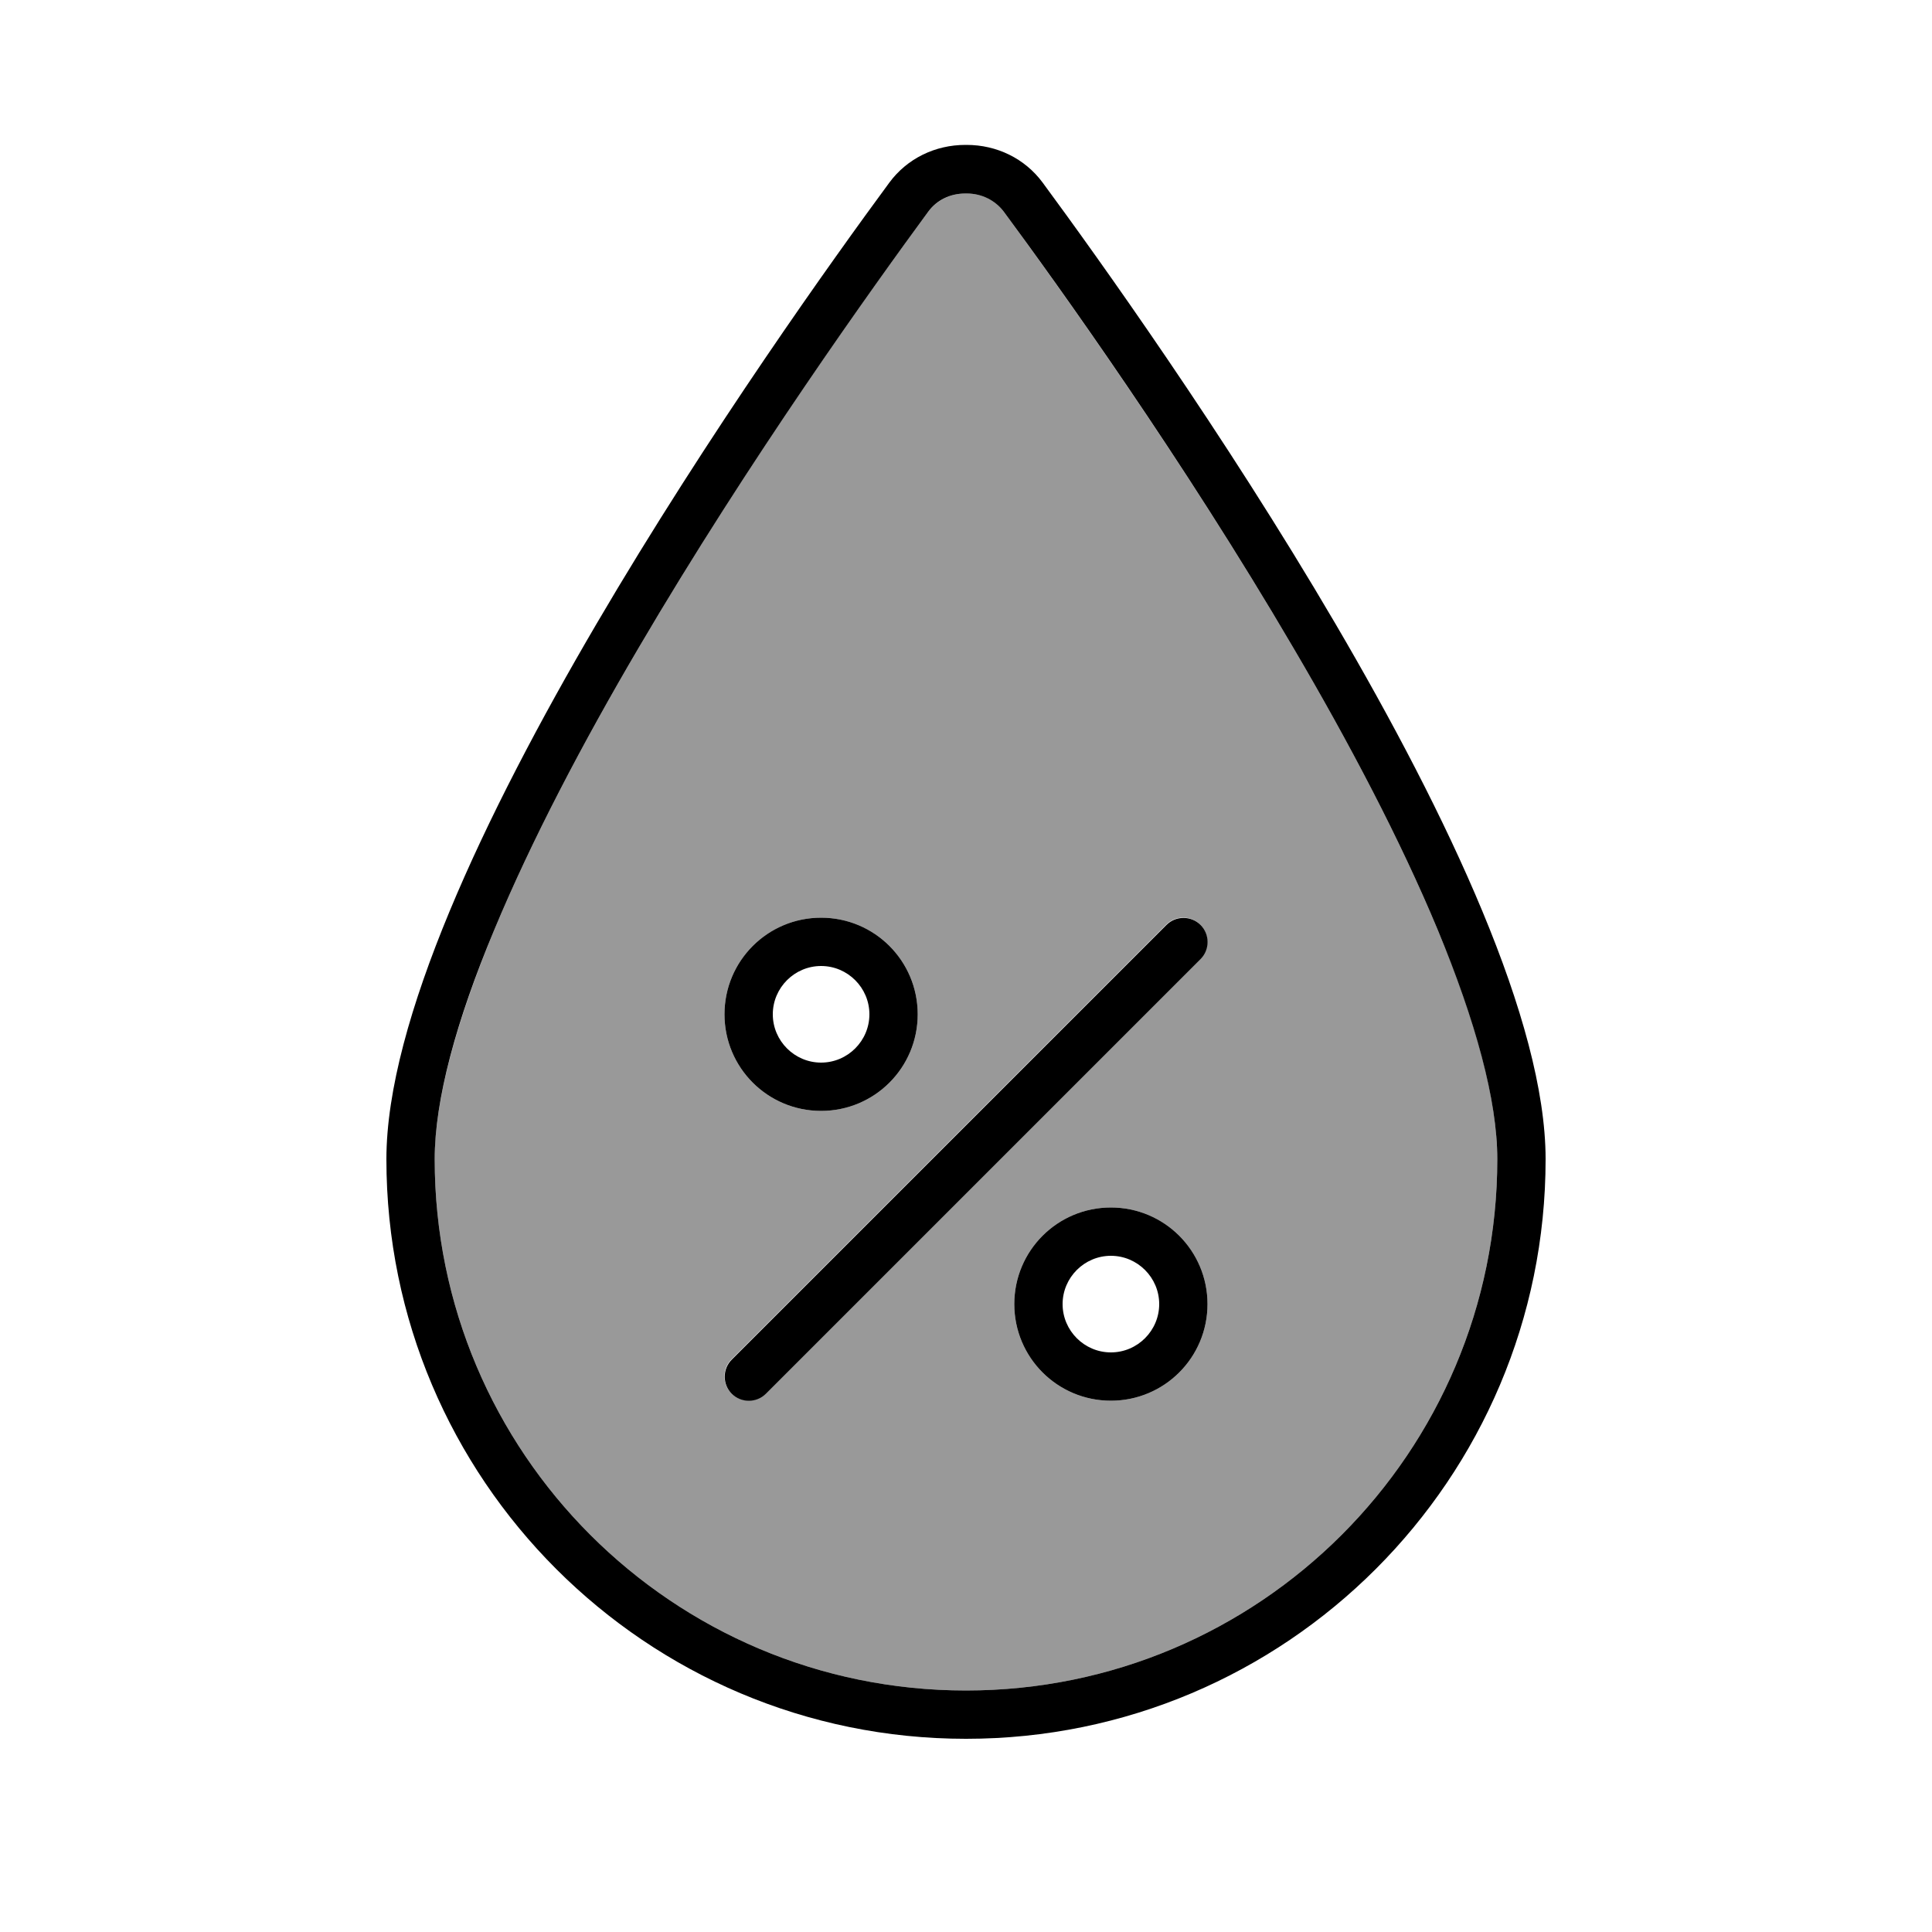 <svg xmlns="http://www.w3.org/2000/svg" viewBox="0 0 640 640"><!--! Font Awesome Pro 7.1.0 by @fontawesome - https://fontawesome.com License - https://fontawesome.com/license (Commercial License) Copyright 2025 Fonticons, Inc. --><path opacity=".4" fill="currentColor" d="M144 384C144 481.2 222.8 560 320 560C417.2 560 496 481.2 496 384C496 364.4 488.9 338.2 476.3 308.1C463.9 278.3 446.9 246 428.5 214.7C391.8 152.1 350.5 94.6 332.5 70.1C329.7 66.3 325.3 64.1 320.2 64.1L319.8 64.1C314.7 64.1 310.3 66.4 307.5 70.1C289.4 94.6 248.1 152.2 211.5 214.7C193.1 246 176.1 278.3 163.7 308.1C151.2 338.3 144 364.4 144 384zM304 336C304 353.7 289.7 368 272 368C254.3 368 240 353.7 240 336C240 318.3 254.3 304 272 304C289.7 304 304 318.3 304 336zM242.3 450.3L386.3 306.3C389.4 303.2 394.5 303.2 397.6 306.3C400.7 309.4 400.7 314.5 397.6 317.6L253.6 461.6C250.5 464.7 245.4 464.7 242.3 461.6C239.2 458.5 239.2 453.4 242.3 450.3zM400 432C400 449.7 385.7 464 368 464C350.3 464 336 449.7 336 432C336 414.3 350.3 400 368 400C385.7 400 400 414.3 400 432z"/><path fill="currentColor" d="M320 560C222.8 560 144 481.2 144 384C144 364.4 151.1 338.2 163.7 308.1C176.1 278.3 193.1 246 211.5 214.7C248.2 152.1 289.5 94.6 307.5 70.1C310.3 66.3 314.7 64.1 319.8 64.1L320.2 64.1C325.3 64.1 329.7 66.4 332.5 70.1C350.6 94.6 391.9 152.2 428.5 214.7C446.9 246 463.9 278.3 476.3 308.1C488.8 338.3 496 364.4 496 384C496 481.2 417.2 560 320 560zM128 384C128 490 214 576 320 576C426 576 512 490 512 384C512 292.8 381.8 109.9 345.4 60.5C339.5 52.5 330.2 48 320.2 48L319.8 48C309.8 48 300.5 52.5 294.6 60.5C258.2 109.9 128 292.8 128 384zM397.7 317.7C400.8 314.6 400.8 309.5 397.7 306.4C394.6 303.3 389.5 303.3 386.4 306.4L242.4 450.4C239.3 453.5 239.3 458.6 242.4 461.7C245.5 464.8 250.6 464.8 253.7 461.7L397.7 317.7zM304 336C304 318.3 289.7 304 272 304C254.3 304 240 318.3 240 336C240 353.7 254.3 368 272 368C289.7 368 304 353.7 304 336zM272 320C280.8 320 288 327.2 288 336C288 344.8 280.8 352 272 352C263.2 352 256 344.8 256 336C256 327.2 263.2 320 272 320zM368 464C385.7 464 400 449.7 400 432C400 414.3 385.7 400 368 400C350.3 400 336 414.3 336 432C336 449.7 350.3 464 368 464zM352 432C352 423.2 359.2 416 368 416C376.8 416 384 423.2 384 432C384 440.8 376.8 448 368 448C359.2 448 352 440.8 352 432z"/></svg>